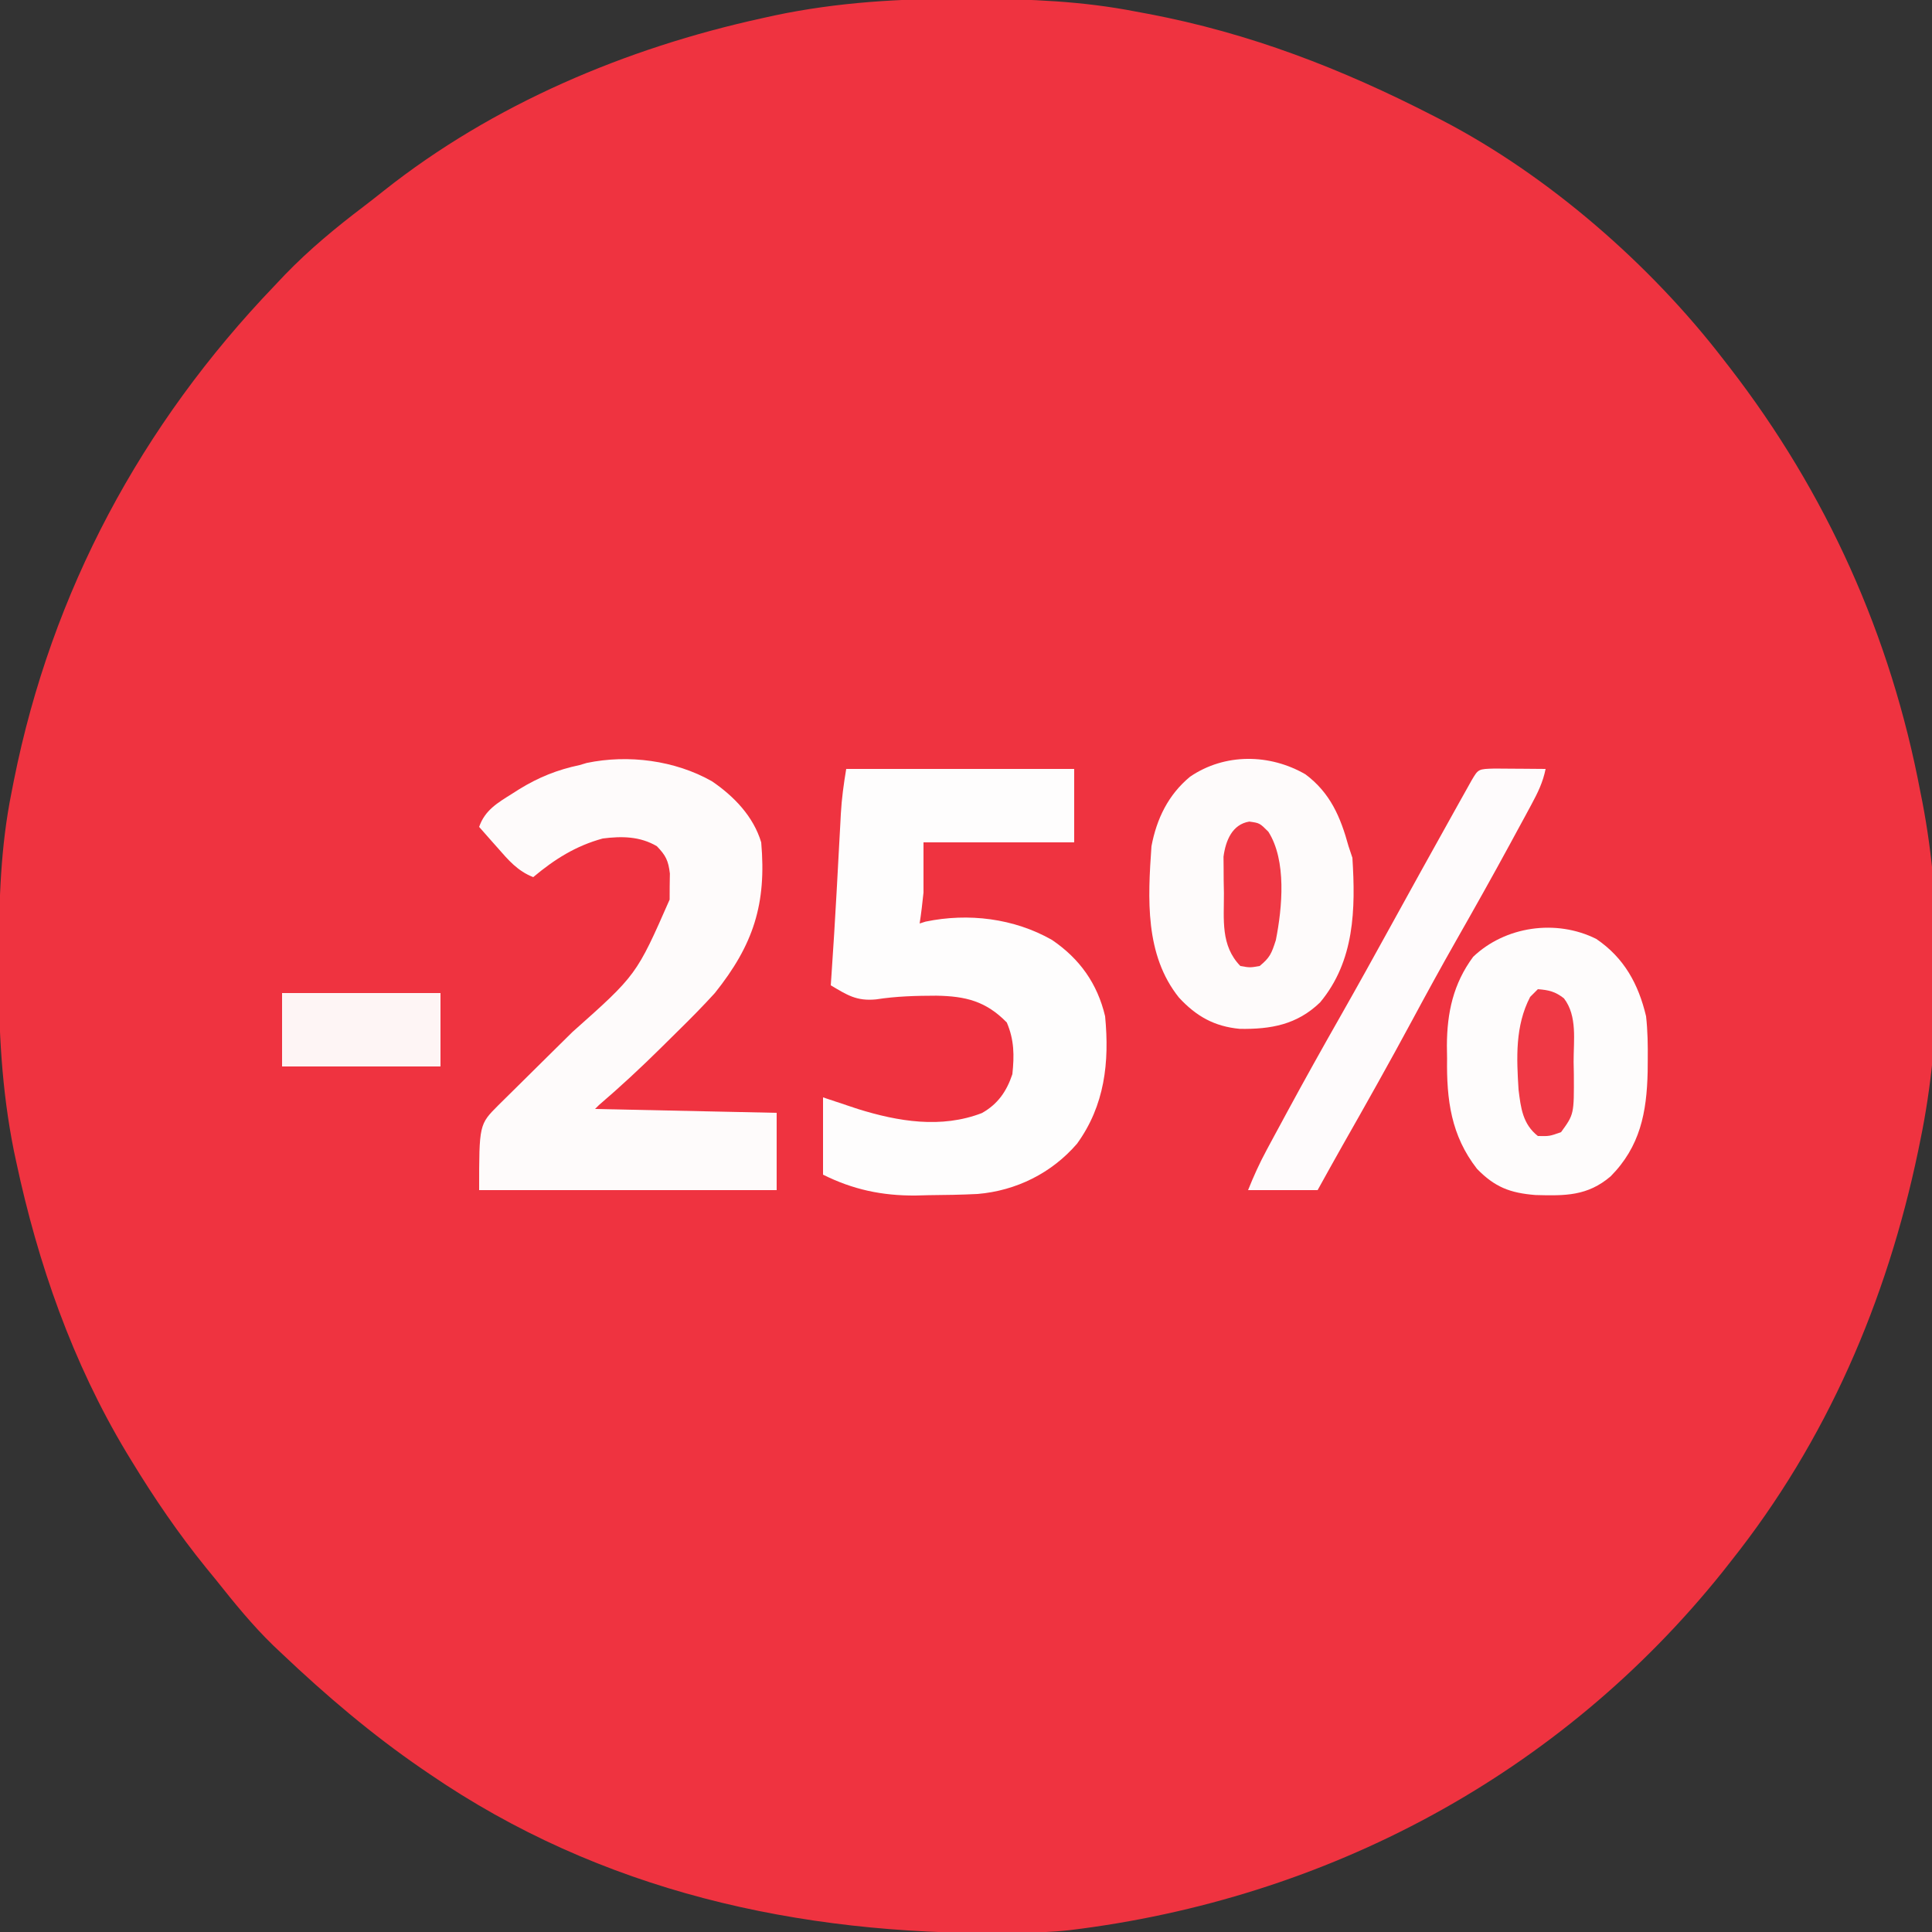 <svg version="1.1" xmlns="http://www.w3.org/2000/svg" width="500" height="500">
<rect width="100%" height="100%" fill="#333333" stroke="none"/>
<path d="M0 0 C0.921 0.002 1.843 0.004 2.792 0.007 C16.839 0.059 30.494 0.603 44.312 3.312 C45.353 3.506 46.393 3.699 47.464 3.898 C73.759 8.874 97.564 18.104 121.312 30.312 C122.381 30.859 122.381 30.859 123.471 31.417 C151.036 45.741 177.439 68.777 196.312 93.312 C197.076 94.294 197.076 94.294 197.855 95.295 C223 127.796 239.682 164.906 247.312 205.312 C247.476 206.133 247.64 206.953 247.809 207.797 C253.103 235.313 252.988 267.878 247.312 295.312 C247.114 296.29 246.915 297.268 246.71 298.275 C238.597 337.049 223.043 373.196 198.312 404.312 C197.609 405.208 196.905 406.104 196.18 407.027 C154.101 459.589 93.763 491.756 27.077 499.843 C22.323 500.36 17.607 500.507 12.828 500.551 C11.5 500.566 11.5 500.566 10.145 500.581 C-43.053 501.049 -94.159 489.848 -138.688 459.312 C-139.296 458.898 -139.905 458.483 -140.532 458.055 C-153.492 449.161 -165.292 439.116 -176.688 428.312 C-177.819 427.245 -177.819 427.245 -178.973 426.156 C-184.362 420.928 -189.02 415.183 -193.688 409.312 C-194.563 408.239 -195.439 407.166 -196.316 406.094 C-203.474 397.266 -209.783 388.02 -215.688 378.312 C-216.114 377.612 -216.541 376.911 -216.98 376.189 C-230.922 352.965 -239.869 327.353 -245.5 300.938 C-245.695 300.024 -245.89 299.111 -246.091 298.17 C-249.268 282.353 -250.064 266.779 -250 250.688 C-249.998 249.717 -249.996 248.746 -249.993 247.745 C-249.942 233.407 -249.547 219.407 -246.688 205.312 C-246.489 204.297 -246.29 203.282 -246.085 202.235 C-236.304 153.336 -213.097 110.207 -178.688 74.312 C-177.346 72.891 -177.346 72.891 -175.977 71.441 C-169.59 64.839 -162.745 59.186 -155.443 53.653 C-153.734 52.348 -152.046 51.019 -150.363 49.68 C-122.07 27.255 -87.701 12.762 -52.625 5.062 C-50.959 4.693 -50.959 4.693 -49.26 4.316 C-32.892 0.872 -16.688 -0.071 0 0 Z" fill="#EF3340" transform="translate(249.688,-0.312)"></path>
<path d="M0 0 C19.47 0 38.94 0 59 0 C59 6.27 59 12.54 59 19 C46.13 19 33.26 19 20 19 C20 23.29 20 27.58 20 32 C19.722 34.673 19.416 37.345 19 40 C19.503 39.84 20.005 39.68 20.523 39.516 C31.611 37.207 43.433 38.659 53.25 44.25 C60.405 49.111 65.006 55.541 67 64 C68.158 75.956 66.892 87.117 59.727 97 C53.152 104.616 43.975 109.157 34 110 C29.77 110.212 25.547 110.276 21.312 110.312 C20.205 110.342 19.097 110.371 17.955 110.4 C9.32 110.466 1.761 108.88 -6 105 C-6 98.4 -6 91.8 -6 85 C-3.03 85.99 -0.06 86.98 3 88 C13.462 91.259 24.601 93.117 35.125 89.055 C39.228 86.747 41.515 83.456 43 79 C43.51 74.146 43.49 70.15 41.562 65.625 C36.16 60.091 30.912 58.81 23.329 58.683 C18.062 58.693 12.932 58.826 7.723 59.641 C2.621 60.133 0.226 58.49 -4 56 C-3.939 55.127 -3.879 54.253 -3.816 53.354 C-3.333 46.268 -2.887 39.182 -2.5 32.09 C-2.459 31.34 -2.418 30.591 -2.375 29.818 C-2.207 26.74 -2.038 23.661 -1.875 20.582 C-1.753 18.293 -1.627 16.004 -1.5 13.715 C-1.465 13.027 -1.429 12.34 -1.393 11.631 C-1.168 7.65 -0.661 3.963 0 0 Z" fill="#FEFDFD" transform="translate(219,199)"></path>
<path d="M0 0 C5.713 3.891 10.737 9.108 12.75 15.812 C14.147 31.704 10.779 42.285 0.75 54.812 C-2.336 58.201 -5.537 61.452 -8.813 64.657 C-10.256 66.068 -11.687 67.49 -13.117 68.914 C-18.339 74.078 -23.673 79.037 -29.25 83.812 C-29.58 84.142 -29.91 84.472 -30.25 84.812 C-6.985 85.308 -6.985 85.308 16.75 85.812 C16.75 92.412 16.75 99.013 16.75 105.812 C-8.66 105.812 -34.07 105.812 -60.25 105.812 C-60.25 88.812 -60.25 88.812 -55.25 83.812 C-54.064 82.64 -52.877 81.468 -51.688 80.298 C-48.047 76.711 -44.415 73.114 -40.786 69.513 C-39.228 67.971 -37.668 66.431 -36.105 64.894 C-19.525 50.141 -19.525 50.141 -10.949 30.621 C-10.945 29.509 -10.941 28.396 -10.938 27.25 C-10.921 26.135 -10.904 25.02 -10.887 23.871 C-11.284 20.525 -11.942 19.21 -14.25 16.812 C-18.631 14.235 -23.318 14.186 -28.25 14.812 C-35.238 16.716 -40.739 20.194 -46.25 24.812 C-50.287 23.247 -52.721 20.371 -55.5 17.188 C-55.959 16.672 -56.418 16.156 -56.891 15.625 C-58.016 14.359 -59.134 13.086 -60.25 11.812 C-58.746 7.468 -55.472 5.584 -51.75 3.25 C-50.811 2.653 -50.811 2.653 -49.854 2.045 C-44.864 -1.024 -39.997 -2.982 -34.25 -4.188 C-33.645 -4.368 -33.041 -4.548 -32.418 -4.734 C-21.651 -6.985 -9.561 -5.411 0 0 Z" fill="#FEFBFB" transform="translate(184.25,202.188)"></path>
<path d="M0 0 C6.442 4.808 9.085 11.054 11.156 18.609 C11.651 20.094 11.651 20.094 12.156 21.609 C12.994 34.876 12.744 48.292 3.801 59.023 C-2.198 64.809 -8.915 65.997 -16.965 65.879 C-23.588 65.259 -28.225 62.638 -32.719 57.797 C-41.598 46.718 -40.793 32.129 -39.844 18.609 C-38.51 11.507 -35.483 5.262 -29.844 0.609 C-20.873 -5.492 -9.272 -5.358 0 0 Z" fill="#FEFBFB" transform="translate(337.844,200.391)"></path>
<path d="M0 0 C7.2 4.892 10.902 11.672 12.875 20 C13.299 23.781 13.352 27.51 13.312 31.312 C13.304 32.327 13.296 33.342 13.287 34.387 C13.05 44.929 11.345 53.719 3.703 61.441 C-2.3 66.559 -8.083 66.485 -15.75 66.273 C-22.311 65.742 -26.251 64.25 -30.875 59.5 C-37.605 50.868 -38.775 41.61 -38.625 30.938 C-38.64 29.831 -38.656 28.724 -38.672 27.584 C-38.632 19.056 -37.02 11.586 -31.875 4.625 C-23.617 -3.258 -10.437 -5.227 0 0 Z" fill="#FEFCFC" transform="translate(413.125,243)"></path>
<path d="M0 0 C1.582 0.007 3.164 0.019 4.746 0.035 C5.552 0.04 6.359 0.044 7.189 0.049 C9.188 0.061 11.186 0.079 13.184 0.098 C12.5 3.547 11.149 6.282 9.48 9.367 C8.919 10.409 8.358 11.451 7.779 12.524 C7.17 13.641 6.561 14.759 5.934 15.91 C5.298 17.083 4.663 18.256 4.028 19.429 C-0.548 27.858 -5.243 36.217 -9.989 44.55 C-13.855 51.352 -17.609 58.208 -21.316 65.098 C-27.192 76.014 -33.265 86.811 -39.395 97.585 C-41.559 101.41 -43.689 105.253 -45.816 109.098 C-51.756 109.098 -57.696 109.098 -63.816 109.098 C-62.352 105.436 -60.87 102.177 -59.016 98.73 C-58.179 97.173 -58.179 97.173 -57.325 95.585 C-56.423 93.92 -56.423 93.92 -55.504 92.223 C-54.877 91.062 -54.251 89.902 -53.605 88.706 C-49.116 80.414 -44.516 72.188 -39.852 63.992 C-35.463 56.271 -31.16 48.504 -26.879 40.723 C-21.572 31.083 -16.247 21.454 -10.879 11.848 C-10.282 10.776 -9.684 9.704 -9.069 8.6 C-8.25 7.137 -8.25 7.137 -7.414 5.645 C-6.935 4.787 -6.455 3.929 -5.961 3.046 C-4.235 0.108 -4.235 0.108 0 0 Z" fill="#FEFBFC" transform="translate(386.816,198.902)"></path>
<path d="M0 0 C13.53 0 27.06 0 41 0 C41 6.27 41 12.54 41 19 C27.47 19 13.94 19 0 19 C0 12.73 0 6.46 0 0 Z" fill="#FEF5F5" transform="translate(73,257)"></path>
<path d="M0 0 C2.823 0.217 4.511 0.616 6.75 2.375 C10.272 6.954 9.224 13.339 9.25 18.812 C9.271 19.893 9.291 20.974 9.312 22.088 C9.363 32.364 9.363 32.364 6 37 C3 38.062 3 38.062 0 38 C-3.926 34.911 -4.419 30.729 -5 26 C-5.517 17.765 -5.907 9.51 -2 2 C-1.34 1.34 -0.68 0.68 0 0 Z" fill="#EF3945" transform="translate(398,256)"></path>
<path d="M0 0 C2.688 0.375 2.688 0.375 4.938 2.625 C9.684 10.083 8.551 22.224 6.875 30.688 C5.76 34.148 5.351 35.191 2.688 37.375 C0.188 37.812 0.188 37.812 -2.312 37.375 C-7.462 32.042 -6.53 25.419 -6.562 18.5 C-6.583 17.411 -6.604 16.321 -6.625 15.199 C-6.63 14.146 -6.635 13.093 -6.641 12.008 C-6.65 11.048 -6.659 10.087 -6.669 9.098 C-6.122 4.919 -4.409 0.715 0 0 Z" fill="#EF3844" transform="translate(323.312,212.625)"></path>
</svg>
